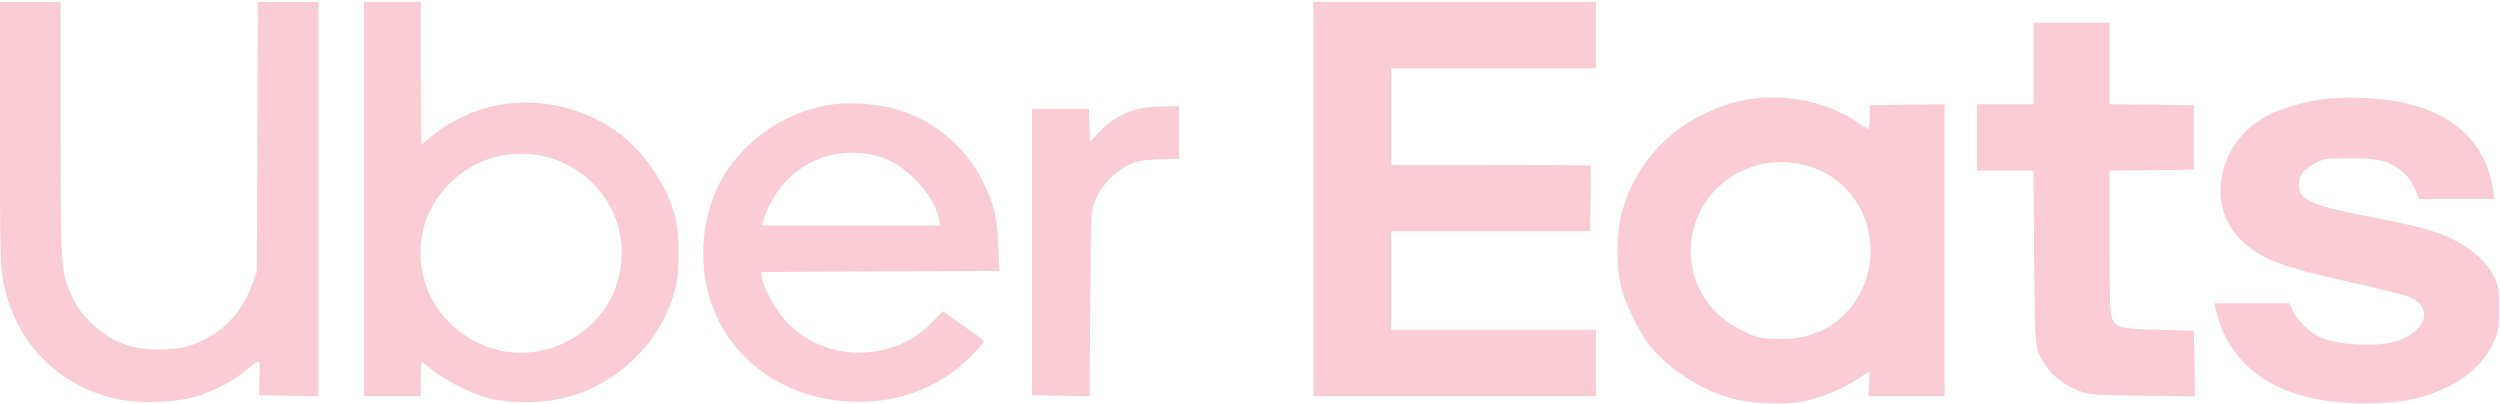 <?xml version="1.0" standalone="no"?>
<!DOCTYPE svg PUBLIC "-//W3C//DTD SVG 20010904//EN"
 "http://www.w3.org/TR/2001/REC-SVG-20010904/DTD/svg10.dtd">
<svg version="1.0" xmlns="http://www.w3.org/2000/svg"
 width="1319pt" height="213pt" viewBox="0 0 1319 213"
 preserveAspectRatio="xMidYMid meet">

<g transform="translate(0,213) scale(0.1,-0.1)"
fill="#FACCD5" stroke="none">
<path d="M0 1423 c0 -643 2 -705 19 -789 67 -322 299 -552 621 -614 93 -18
275 -13 364 10 100 25 209 78 276 132 101 82 92 84 89 -23 l-2 -94 157 -3 156
-3 0 1041 0 1040 -160 0 -159 0 -3 -712 -3 -713 -27 -72 c-56 -152 -168 -262
-318 -314 -92 -31 -248 -31 -340 0 -127 43 -239 143 -292 261 -57 125 -58 134
-58 873 l0 677 -160 0 -160 0 0 -697z"/>
<path d="M1920 1080 l0 -1040 150 0 150 0 0 90 c0 50 3 90 6 90 3 0 26 -18 51
-39 53 -47 196 -122 275 -145 135 -39 325 -37 463 5 281 84 502 325 556 604
15 79 12 258 -7 333 -37 156 -149 329 -278 433 -197 160 -481 218 -726 149
-94 -27 -219 -92 -280 -147 -27 -24 -51 -43 -54 -43 -3 0 -6 169 -6 375 l0
375 -150 0 -150 0 0 -1040z m967 221 c233 -61 394 -268 393 -506 -1 -143 -54
-272 -152 -368 -217 -212 -544 -211 -759 3 -201 201 -201 529 1 730 137 138
330 190 517 141z"/>
<path d="M6930 1080 l0 -1040 745 0 745 0 0 175 0 175 -540 0 -540 0 0 260 0
260 525 0 524 0 3 171 c2 94 1 173 -1 175 -2 2 -240 4 -528 4 l-523 0 0 255 0
255 540 0 540 0 0 175 0 175 -745 0 -745 0 0 -1040z"/>
<path d="M10730 1795 l0 -215 -150 0 -150 0 0 -175 0 -175 149 0 150 0 3 -457
c4 -500 3 -489 65 -577 39 -55 96 -98 172 -128 52 -21 73 -23 334 -26 l277 -3
-2 173 -3 173 -185 5 c-122 3 -193 9 -207 18 -53 30 -53 27 -53 439 l0 383
223 2 222 3 0 170 0 170 -222 3 -223 2 0 215 0 215 -200 0 -200 0 0 -215z"/>
<path d="M9257 1610 c-169 -21 -342 -101 -467 -217 -116 -108 -188 -227 -232
-379 -30 -106 -32 -295 -4 -402 22 -88 99 -243 152 -308 100 -122 265 -228
426 -275 92 -26 270 -36 362 -20 99 17 225 66 300 117 37 24 68 44 69 44 2 0
1 -29 -1 -65 l-4 -65 201 0 201 0 0 770 0 770 -197 -2 -198 -3 0 -63 c0 -34
-3 -62 -8 -62 -4 0 -34 18 -66 40 -142 97 -348 143 -534 120z m294 -360 c291
-90 411 -445 239 -707 -91 -139 -237 -209 -420 -201 -91 3 -104 7 -183 46
-166 82 -267 239 -267 417 0 179 102 342 263 420 120 57 240 65 368 25z"/>
<path d="M12280 1610 c-105 -11 -246 -51 -321 -92 -263 -140 -327 -485 -123
-666 104 -93 197 -128 565 -211 145 -32 283 -67 307 -76 148 -60 84 -209 -107
-245 -109 -20 -275 -6 -362 31 -54 24 -123 92 -145 145 l-14 34 -199 0 -199 0
15 -57 c83 -317 379 -486 827 -470 177 6 269 26 394 88 108 53 190 132 235
226 30 64 32 74 32 183 0 106 -2 120 -28 172 -37 76 -118 149 -221 198 -94 45
-162 63 -451 120 -298 58 -357 86 -357 165 0 49 27 84 88 115 45 23 60 25 179
25 149 0 199 -11 267 -60 34 -25 55 -51 75 -95 l28 -60 198 0 197 0 -6 43
c-42 301 -278 472 -675 490 -63 3 -152 1 -199 -3z"/>
<path d="M4400 1580 c-211 -28 -406 -141 -537 -312 -162 -210 -199 -526 -92
-785 121 -290 415 -473 759 -473 178 0 332 46 475 142 65 43 185 158 185 176
0 7 -31 30 -164 123 l-51 37 -61 -62 c-206 -209 -552 -209 -757 -2 -57 58
-131 189 -139 246 l-3 25 629 3 629 2 -6 133 c-3 91 -12 154 -26 202 -77 261
-279 460 -533 524 -90 23 -222 32 -308 21z m235 -275 c140 -39 290 -194 320
-332 l7 -33 -472 0 -471 0 7 23 c85 272 341 416 609 342z"/>
<path d="M6022 1559 c-80 -16 -159 -59 -216 -119 l-55 -58 -3 87 -3 86 -150 0
-150 0 0 -755 0 -755 152 -3 152 -3 3 488 c3 483 3 489 26 545 31 76 99 150
170 185 49 24 72 28 165 32 l107 3 0 139 0 139 -77 -1 c-43 -1 -97 -5 -121
-10z"/>
</g>
</svg>
